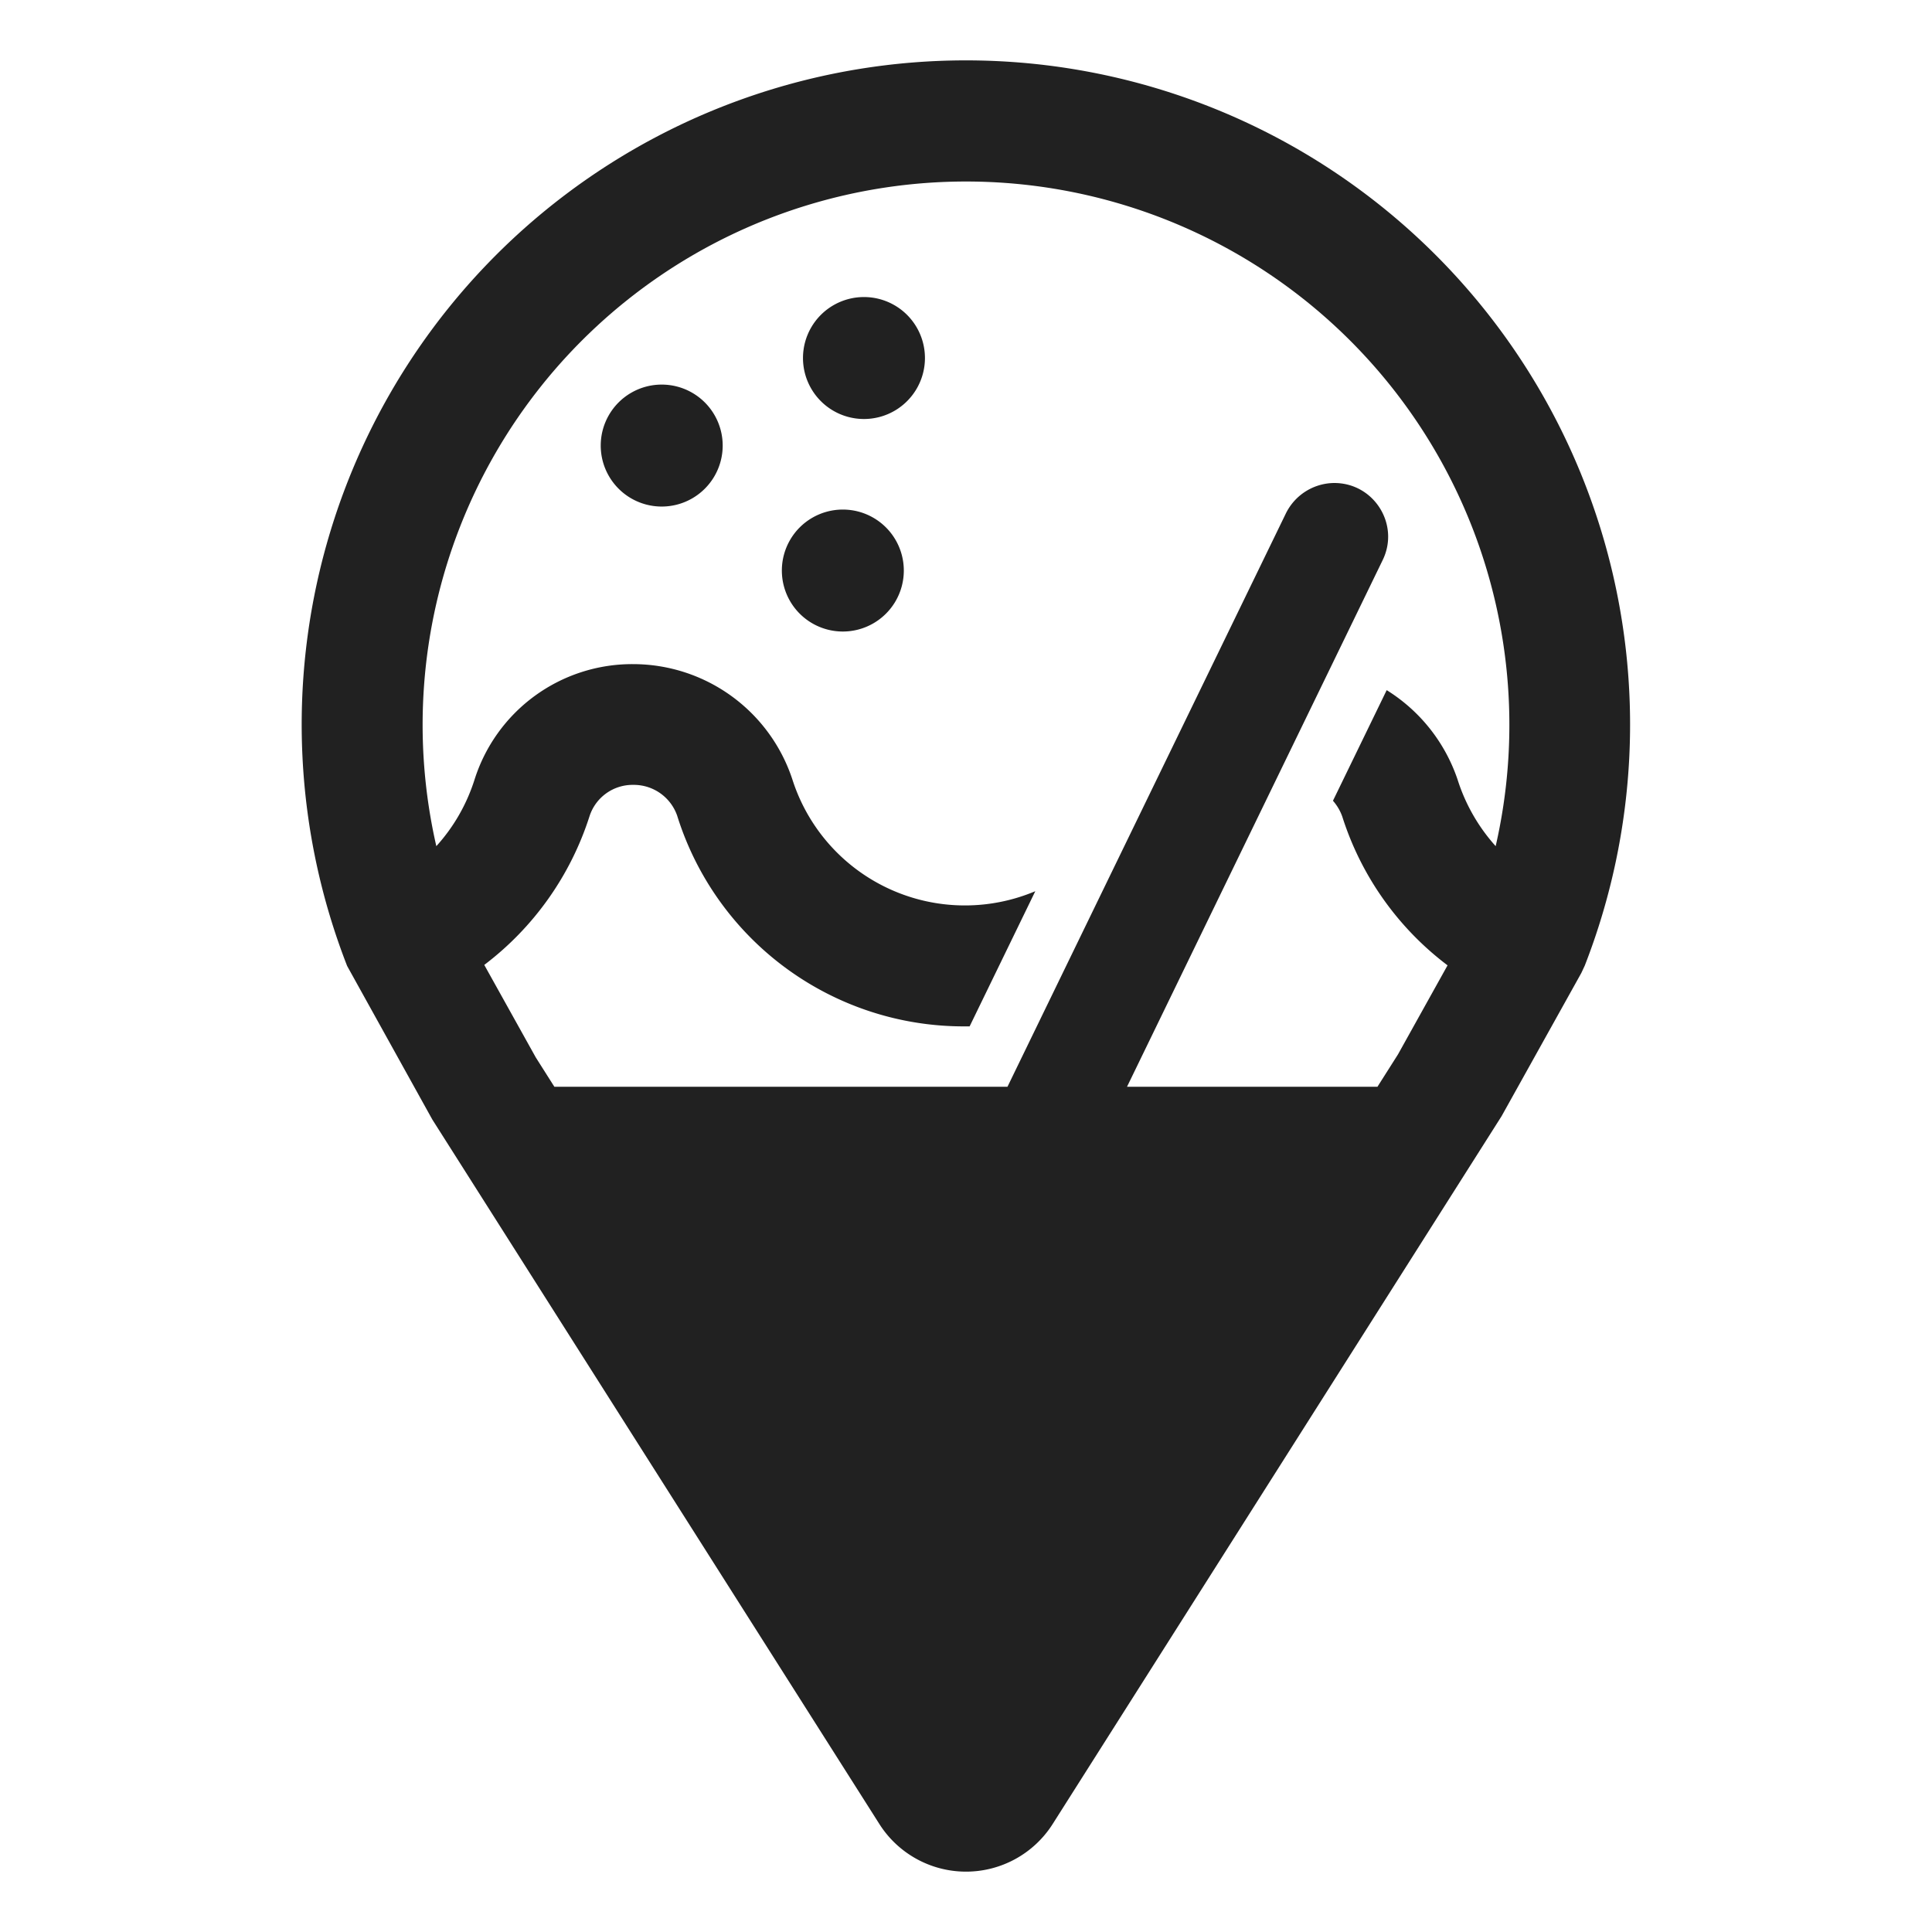 <svg xmlns="http://www.w3.org/2000/svg" fill="none" viewBox="0 0 32 32"><path fill="#212121" d="M15.32 5.93a1.01 1.01 0 1 1-2.02 0 1.01 1.01 0 0 1 2.02 0M11.97 7.38a1.01 1.01 0 1 1-2.02 0 1.01 1.01 0 0 1 2.02 0M13.96 10.46a1.01 1.01 0 1 0 0-2.02 1.01 1.01 0 0 0 0 2.02"/><path fill="#212121" d="M16 1a11 11 0 0 1 10.249 14.993l-.058.124-1.32 2.37-7.439 11.73a1.7 1.7 0 0 1-2.869-.009L7.16 18.542 5.75 16A11 11 0 0 1 16 1m-.02 16a4.97 4.97 0 0 1-4.764-3.49.76.76 0 0 0-.726-.51.75.75 0 0 0-.725.517 5 5 0 0 1-1.744 2.465l.853 1.532.308.486h7.505L21.3 8.5a.9.9 0 0 1 .8-.5c.66 0 1.09.69.8 1.28L18.667 18h4.148l.34-.536.821-1.475a4.97 4.97 0 0 1-1.744-2.465.8.8 0 0 0-.154-.261l.89-1.832a2.8 2.8 0 0 1 1.175 1.484 3 3 0 0 0 .63 1.1 9 9 0 1 0-17.546 0c.286-.315.5-.688.63-1.093A2.74 2.74 0 0 1 10.49 11a2.78 2.78 0 0 1 2.633 1.906 3 3 0 0 0 4.025 1.855L16.06 17z"/></svg>
